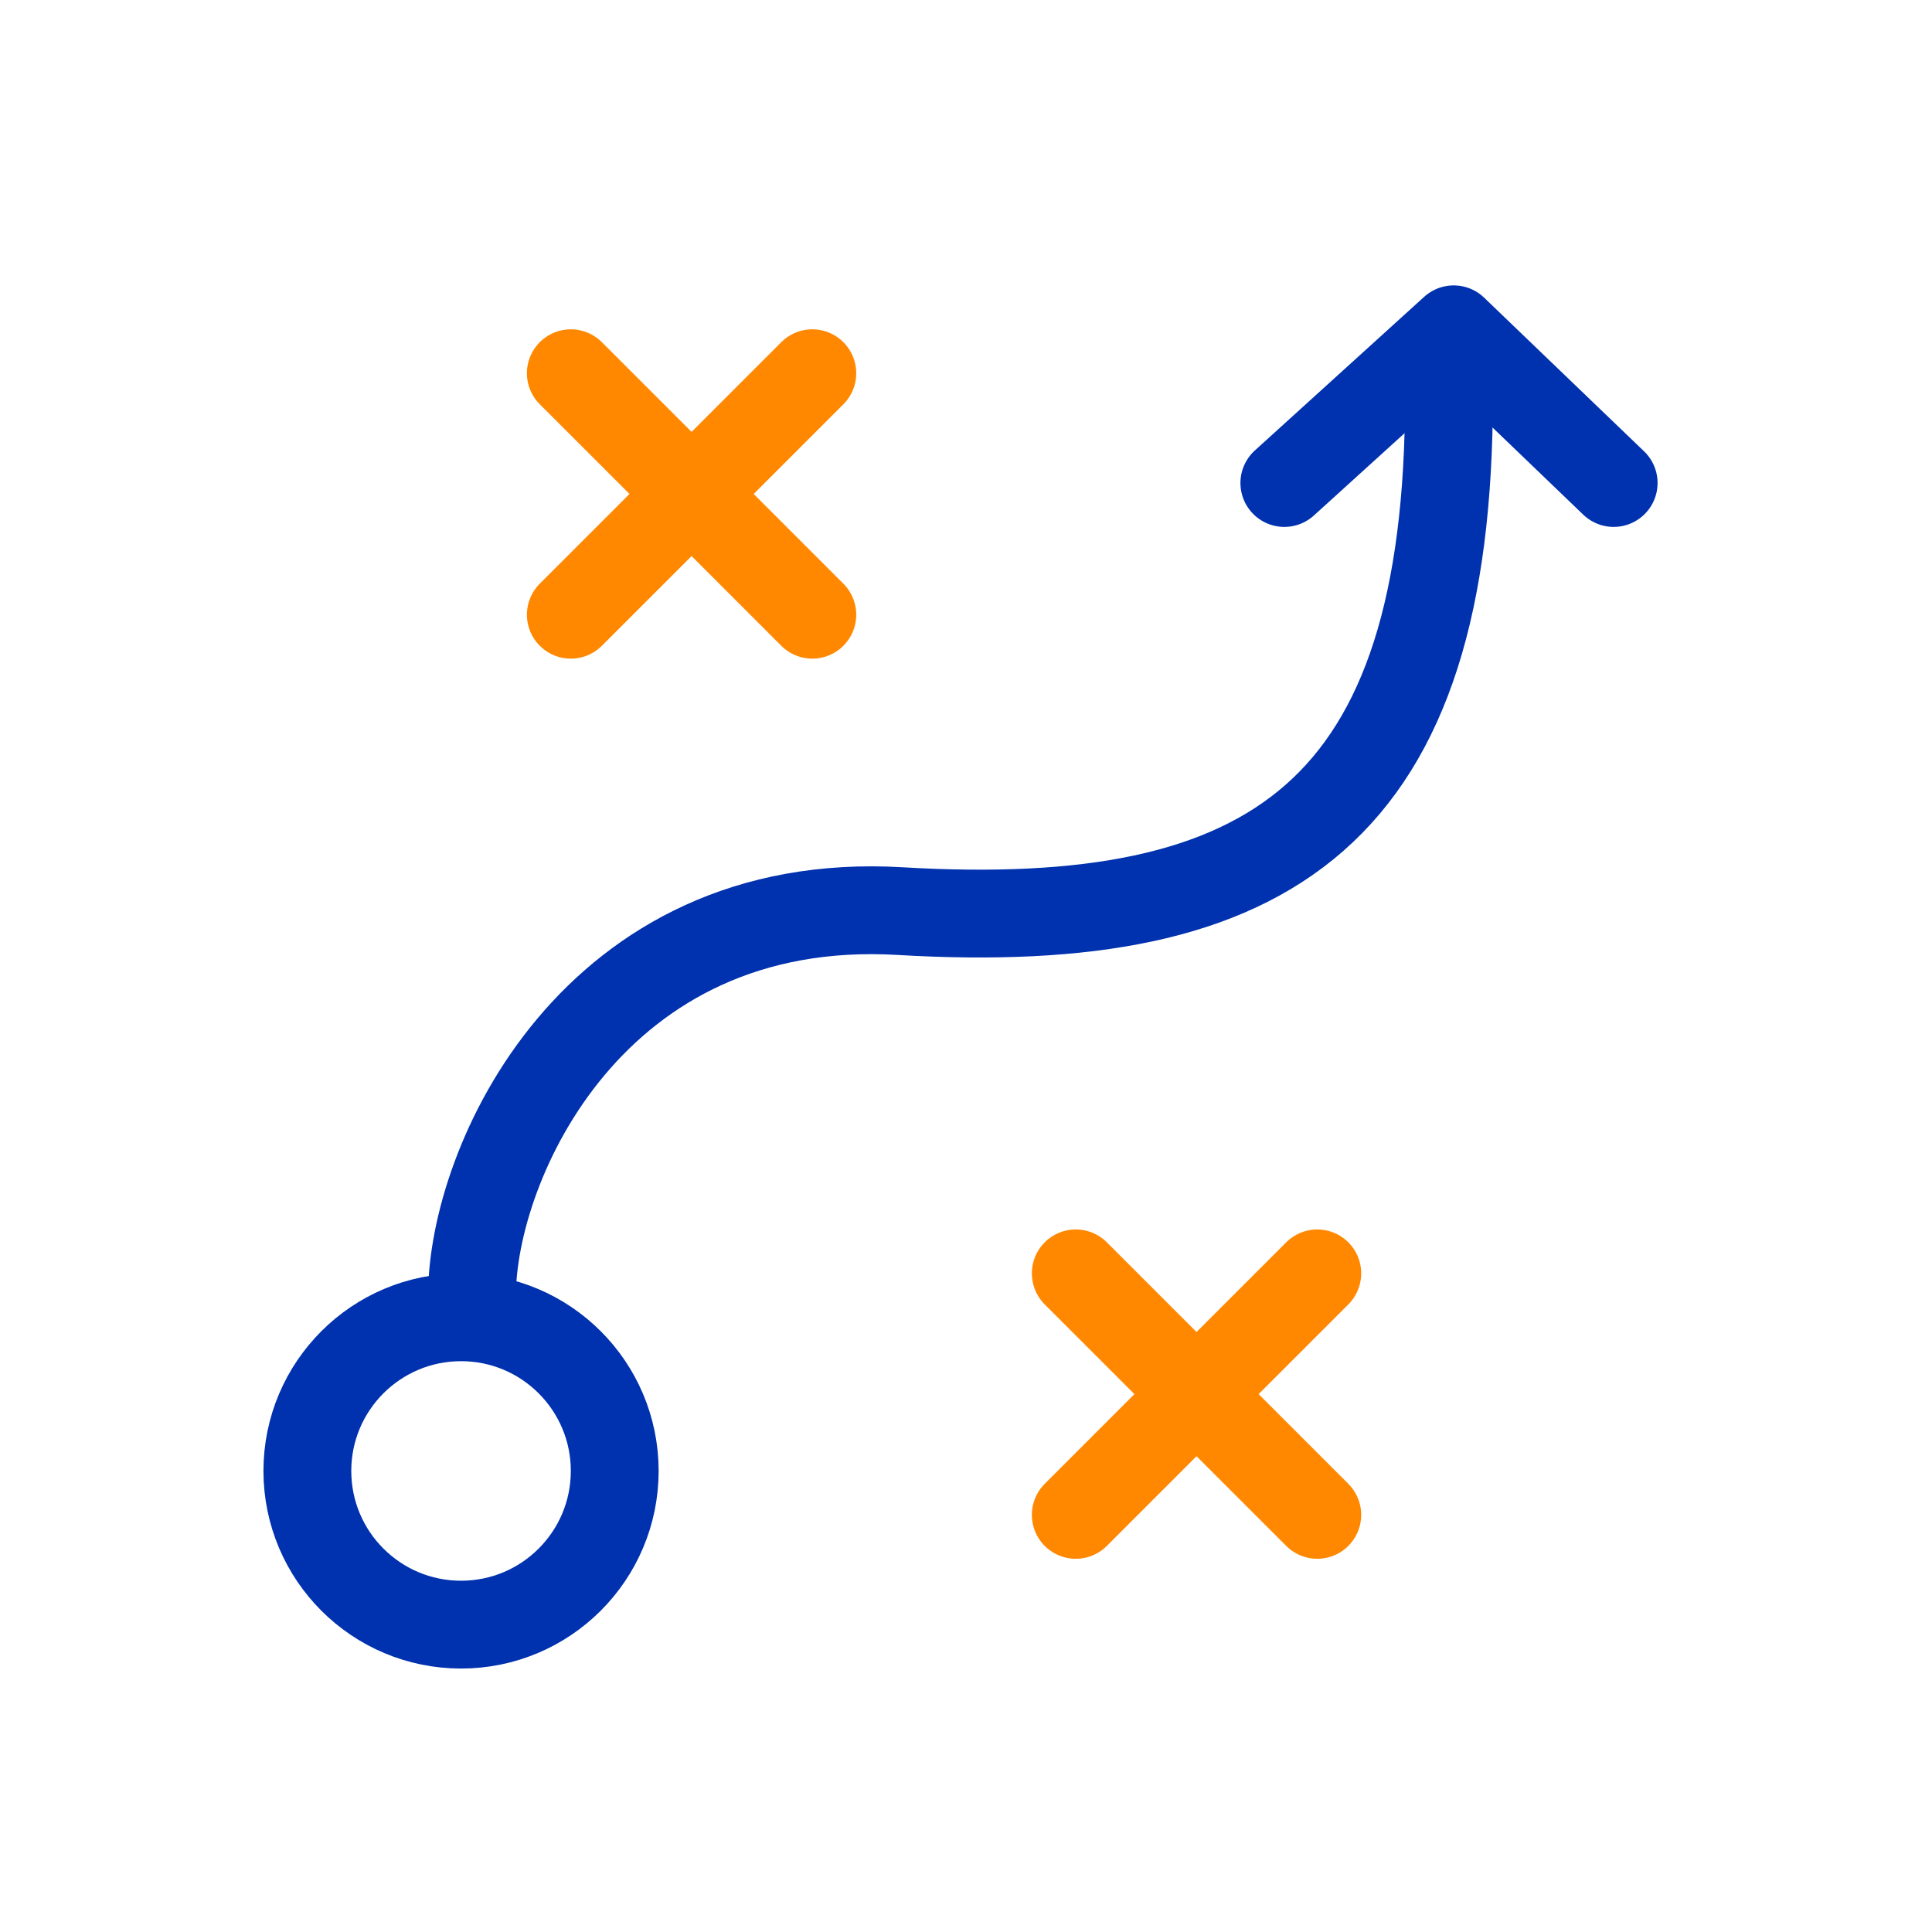 <svg xmlns="http://www.w3.org/2000/svg" width="88" height="88" viewBox="0 0 88 88" fill="none"><circle cx="21" cy="67" r="7" stroke="#0031AE" stroke-width="4"></circle><path d="M26 17L37 28" stroke="#FF8800" stroke-width="4" stroke-linecap="round"></path><path d="M37 17L26 28" stroke="#FF8800" stroke-width="4" stroke-linecap="round"></path><path d="M49 58L60 69" stroke="#FF8800" stroke-width="4" stroke-linecap="round"></path><path d="M60 58L49 69" stroke="#FF8800" stroke-width="4" stroke-linecap="round"></path><path d="M21.5 59C21.5 53 27 40.676 41 41.5C58 42.5 66 37 66 18" stroke="#0031AE" stroke-width="4" stroke-linecap="round"></path><path d="M58.5 22L66.214 15L73.5 22" stroke="#0031AE" stroke-width="4" stroke-linecap="round" stroke-linejoin="round"></path></svg>